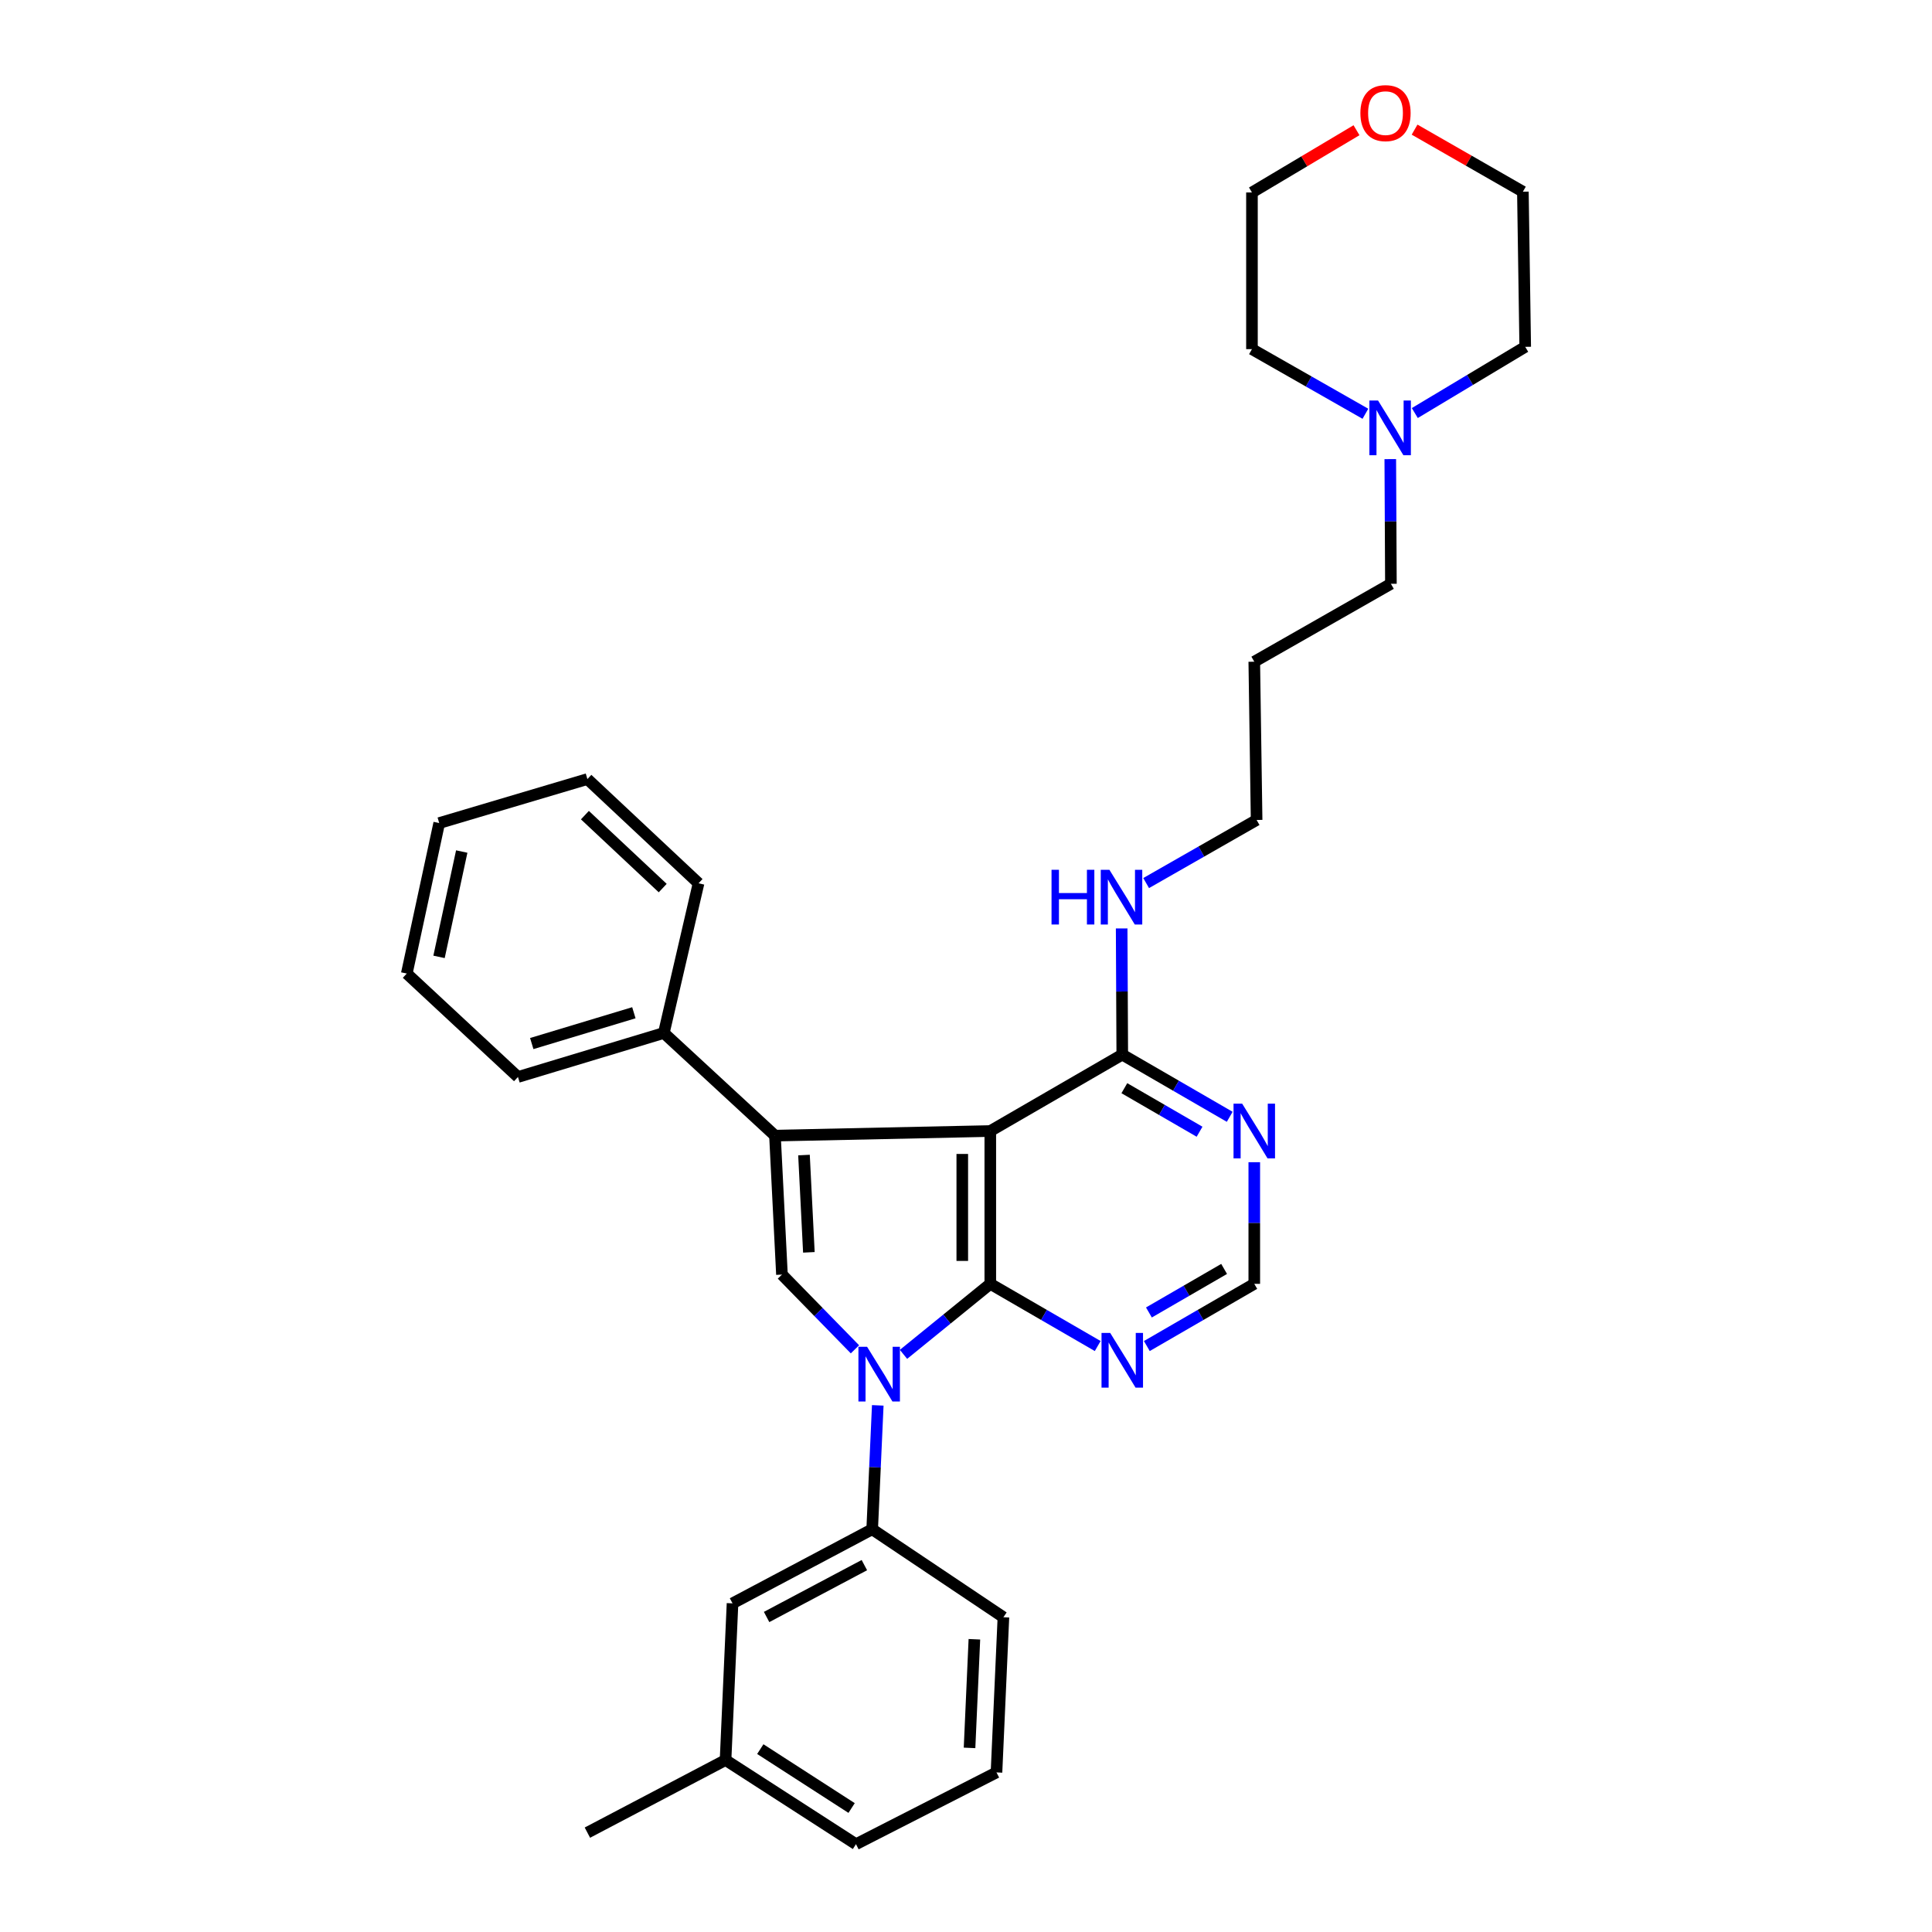 <?xml version='1.0' encoding='iso-8859-1'?>
<svg version='1.1' baseProfile='full'
              xmlns='http://www.w3.org/2000/svg'
                      xmlns:rdkit='http://www.rdkit.org/xml'
                      xmlns:xlink='http://www.w3.org/1999/xlink'
                  xml:space='preserve'
width='1000px' height='1000px' viewBox='0 0 1000 1000'>
<!-- END OF HEADER -->
<rect style='opacity:1.0;fill:#FFFFFF;stroke:none' width='1000' height='1000' x='0' y='0'> </rect>
<path class='bond-0' d='M 512.575,664.516 L 490.113,682.765' style='fill:none;fill-rule:evenodd;stroke:#000000;stroke-width:6px;stroke-linecap:butt;stroke-linejoin:miter;stroke-opacity:1' />
<path class='bond-0' d='M 490.113,682.765 L 467.651,701.015' style='fill:none;fill-rule:evenodd;stroke:#0000FF;stroke-width:6px;stroke-linecap:butt;stroke-linejoin:miter;stroke-opacity:1' />
<path class='bond-1' d='M 512.575,664.516 L 512.575,585.419' style='fill:none;fill-rule:evenodd;stroke:#000000;stroke-width:6px;stroke-linecap:butt;stroke-linejoin:miter;stroke-opacity:1' />
<path class='bond-1' d='M 498.075,652.651 L 498.075,597.284' style='fill:none;fill-rule:evenodd;stroke:#000000;stroke-width:6px;stroke-linecap:butt;stroke-linejoin:miter;stroke-opacity:1' />
<path class='bond-4' d='M 512.575,664.516 L 540.373,680.612' style='fill:none;fill-rule:evenodd;stroke:#000000;stroke-width:6px;stroke-linecap:butt;stroke-linejoin:miter;stroke-opacity:1' />
<path class='bond-4' d='M 540.373,680.612 L 568.172,696.707' style='fill:none;fill-rule:evenodd;stroke:#0000FF;stroke-width:6px;stroke-linecap:butt;stroke-linejoin:miter;stroke-opacity:1' />
<path class='bond-3' d='M 442.518,698.406 L 423.627,679.065' style='fill:none;fill-rule:evenodd;stroke:#0000FF;stroke-width:6px;stroke-linecap:butt;stroke-linejoin:miter;stroke-opacity:1' />
<path class='bond-3' d='M 423.627,679.065 L 404.736,659.723' style='fill:none;fill-rule:evenodd;stroke:#000000;stroke-width:6px;stroke-linecap:butt;stroke-linejoin:miter;stroke-opacity:1' />
<path class='bond-6' d='M 454.33,727.415 L 452.886,759.479' style='fill:none;fill-rule:evenodd;stroke:#0000FF;stroke-width:6px;stroke-linecap:butt;stroke-linejoin:miter;stroke-opacity:1' />
<path class='bond-6' d='M 452.886,759.479 L 451.442,791.543' style='fill:none;fill-rule:evenodd;stroke:#000000;stroke-width:6px;stroke-linecap:butt;stroke-linejoin:miter;stroke-opacity:1' />
<path class='bond-2' d='M 512.575,585.419 L 401.119,587.796' style='fill:none;fill-rule:evenodd;stroke:#000000;stroke-width:6px;stroke-linecap:butt;stroke-linejoin:miter;stroke-opacity:1' />
<path class='bond-5' d='M 512.575,585.419 L 580.885,545.867' style='fill:none;fill-rule:evenodd;stroke:#000000;stroke-width:6px;stroke-linecap:butt;stroke-linejoin:miter;stroke-opacity:1' />
<path class='bond-9' d='M 401.119,587.796 L 343.603,534.662' style='fill:none;fill-rule:evenodd;stroke:#000000;stroke-width:6px;stroke-linecap:butt;stroke-linejoin:miter;stroke-opacity:1' />
<path class='bond-31' d='M 401.119,587.796 L 404.736,659.723' style='fill:none;fill-rule:evenodd;stroke:#000000;stroke-width:6px;stroke-linecap:butt;stroke-linejoin:miter;stroke-opacity:1' />
<path class='bond-31' d='M 416.143,597.857 L 418.675,648.206' style='fill:none;fill-rule:evenodd;stroke:#000000;stroke-width:6px;stroke-linecap:butt;stroke-linejoin:miter;stroke-opacity:1' />
<path class='bond-8' d='M 593.599,696.709 L 621.405,680.612' style='fill:none;fill-rule:evenodd;stroke:#0000FF;stroke-width:6px;stroke-linecap:butt;stroke-linejoin:miter;stroke-opacity:1' />
<path class='bond-8' d='M 621.405,680.612 L 649.212,664.516' style='fill:none;fill-rule:evenodd;stroke:#000000;stroke-width:6px;stroke-linecap:butt;stroke-linejoin:miter;stroke-opacity:1' />
<path class='bond-8' d='M 594.676,679.331 L 614.141,668.063' style='fill:none;fill-rule:evenodd;stroke:#0000FF;stroke-width:6px;stroke-linecap:butt;stroke-linejoin:miter;stroke-opacity:1' />
<path class='bond-8' d='M 614.141,668.063 L 633.605,656.796' style='fill:none;fill-rule:evenodd;stroke:#000000;stroke-width:6px;stroke-linecap:butt;stroke-linejoin:miter;stroke-opacity:1' />
<path class='bond-13' d='M 580.885,545.867 L 580.727,513.213' style='fill:none;fill-rule:evenodd;stroke:#000000;stroke-width:6px;stroke-linecap:butt;stroke-linejoin:miter;stroke-opacity:1' />
<path class='bond-13' d='M 580.727,513.213 L 580.569,480.559' style='fill:none;fill-rule:evenodd;stroke:#0000FF;stroke-width:6px;stroke-linecap:butt;stroke-linejoin:miter;stroke-opacity:1' />
<path class='bond-32' d='M 580.885,545.867 L 608.691,561.963' style='fill:none;fill-rule:evenodd;stroke:#000000;stroke-width:6px;stroke-linecap:butt;stroke-linejoin:miter;stroke-opacity:1' />
<path class='bond-32' d='M 608.691,561.963 L 636.498,578.06' style='fill:none;fill-rule:evenodd;stroke:#0000FF;stroke-width:6px;stroke-linecap:butt;stroke-linejoin:miter;stroke-opacity:1' />
<path class='bond-32' d='M 581.963,563.245 L 601.427,574.512' style='fill:none;fill-rule:evenodd;stroke:#000000;stroke-width:6px;stroke-linecap:butt;stroke-linejoin:miter;stroke-opacity:1' />
<path class='bond-32' d='M 601.427,574.512 L 620.892,585.78' style='fill:none;fill-rule:evenodd;stroke:#0000FF;stroke-width:6px;stroke-linecap:butt;stroke-linejoin:miter;stroke-opacity:1' />
<path class='bond-11' d='M 451.442,791.543 L 379.152,829.895' style='fill:none;fill-rule:evenodd;stroke:#000000;stroke-width:6px;stroke-linecap:butt;stroke-linejoin:miter;stroke-opacity:1' />
<path class='bond-11' d='M 447.394,810.105 L 396.791,836.951' style='fill:none;fill-rule:evenodd;stroke:#000000;stroke-width:6px;stroke-linecap:butt;stroke-linejoin:miter;stroke-opacity:1' />
<path class='bond-16' d='M 451.442,791.543 L 519.365,837.08' style='fill:none;fill-rule:evenodd;stroke:#000000;stroke-width:6px;stroke-linecap:butt;stroke-linejoin:miter;stroke-opacity:1' />
<path class='bond-7' d='M 649.212,601.557 L 649.212,633.036' style='fill:none;fill-rule:evenodd;stroke:#0000FF;stroke-width:6px;stroke-linecap:butt;stroke-linejoin:miter;stroke-opacity:1' />
<path class='bond-7' d='M 649.212,633.036 L 649.212,664.516' style='fill:none;fill-rule:evenodd;stroke:#000000;stroke-width:6px;stroke-linecap:butt;stroke-linejoin:miter;stroke-opacity:1' />
<path class='bond-24' d='M 343.603,534.662 L 268.099,557.443' style='fill:none;fill-rule:evenodd;stroke:#000000;stroke-width:6px;stroke-linecap:butt;stroke-linejoin:miter;stroke-opacity:1' />
<path class='bond-24' d='M 328.089,524.197 L 275.236,540.144' style='fill:none;fill-rule:evenodd;stroke:#000000;stroke-width:6px;stroke-linecap:butt;stroke-linejoin:miter;stroke-opacity:1' />
<path class='bond-25' d='M 343.603,534.662 L 361.567,457.184' style='fill:none;fill-rule:evenodd;stroke:#000000;stroke-width:6px;stroke-linecap:butt;stroke-linejoin:miter;stroke-opacity:1' />
<path class='bond-10' d='M 719.609,237.635 L 719.77,269.904' style='fill:none;fill-rule:evenodd;stroke:#0000FF;stroke-width:6px;stroke-linecap:butt;stroke-linejoin:miter;stroke-opacity:1' />
<path class='bond-10' d='M 719.77,269.904 L 719.931,302.172' style='fill:none;fill-rule:evenodd;stroke:#000000;stroke-width:6px;stroke-linecap:butt;stroke-linejoin:miter;stroke-opacity:1' />
<path class='bond-18' d='M 732.306,213.793 L 760.878,196.656' style='fill:none;fill-rule:evenodd;stroke:#0000FF;stroke-width:6px;stroke-linecap:butt;stroke-linejoin:miter;stroke-opacity:1' />
<path class='bond-18' d='M 760.878,196.656 L 789.449,179.52' style='fill:none;fill-rule:evenodd;stroke:#000000;stroke-width:6px;stroke-linecap:butt;stroke-linejoin:miter;stroke-opacity:1' />
<path class='bond-19' d='M 706.73,214.165 L 677.371,197.439' style='fill:none;fill-rule:evenodd;stroke:#0000FF;stroke-width:6px;stroke-linecap:butt;stroke-linejoin:miter;stroke-opacity:1' />
<path class='bond-19' d='M 677.371,197.439 L 648.011,180.712' style='fill:none;fill-rule:evenodd;stroke:#000000;stroke-width:6px;stroke-linecap:butt;stroke-linejoin:miter;stroke-opacity:1' />
<path class='bond-14' d='M 379.152,829.895 L 375.543,910.989' style='fill:none;fill-rule:evenodd;stroke:#000000;stroke-width:6px;stroke-linecap:butt;stroke-linejoin:miter;stroke-opacity:1' />
<path class='bond-12' d='M 702.124,67.406 L 675.068,83.512' style='fill:none;fill-rule:evenodd;stroke:#FF0000;stroke-width:6px;stroke-linecap:butt;stroke-linejoin:miter;stroke-opacity:1' />
<path class='bond-12' d='M 675.068,83.512 L 648.011,99.618' style='fill:none;fill-rule:evenodd;stroke:#000000;stroke-width:6px;stroke-linecap:butt;stroke-linejoin:miter;stroke-opacity:1' />
<path class='bond-35' d='M 732.184,67.095 L 760.213,83.159' style='fill:none;fill-rule:evenodd;stroke:#FF0000;stroke-width:6px;stroke-linecap:butt;stroke-linejoin:miter;stroke-opacity:1' />
<path class='bond-35' d='M 760.213,83.159 L 788.241,99.223' style='fill:none;fill-rule:evenodd;stroke:#000000;stroke-width:6px;stroke-linecap:butt;stroke-linejoin:miter;stroke-opacity:1' />
<path class='bond-21' d='M 593.244,457.076 L 621.832,440.745' style='fill:none;fill-rule:evenodd;stroke:#0000FF;stroke-width:6px;stroke-linecap:butt;stroke-linejoin:miter;stroke-opacity:1' />
<path class='bond-21' d='M 621.832,440.745 L 650.42,424.414' style='fill:none;fill-rule:evenodd;stroke:#000000;stroke-width:6px;stroke-linecap:butt;stroke-linejoin:miter;stroke-opacity:1' />
<path class='bond-27' d='M 375.543,910.989 L 304.034,948.568' style='fill:none;fill-rule:evenodd;stroke:#000000;stroke-width:6px;stroke-linecap:butt;stroke-linejoin:miter;stroke-opacity:1' />
<path class='bond-33' d='M 375.543,910.989 L 443.056,954.545' style='fill:none;fill-rule:evenodd;stroke:#000000;stroke-width:6px;stroke-linecap:butt;stroke-linejoin:miter;stroke-opacity:1' />
<path class='bond-33' d='M 393.53,905.339 L 440.79,935.828' style='fill:none;fill-rule:evenodd;stroke:#000000;stroke-width:6px;stroke-linecap:butt;stroke-linejoin:miter;stroke-opacity:1' />
<path class='bond-15' d='M 719.931,302.172 L 649.212,342.498' style='fill:none;fill-rule:evenodd;stroke:#000000;stroke-width:6px;stroke-linecap:butt;stroke-linejoin:miter;stroke-opacity:1' />
<path class='bond-20' d='M 519.365,837.08 L 515.781,917.402' style='fill:none;fill-rule:evenodd;stroke:#000000;stroke-width:6px;stroke-linecap:butt;stroke-linejoin:miter;stroke-opacity:1' />
<path class='bond-20' d='M 504.342,848.482 L 501.833,904.707' style='fill:none;fill-rule:evenodd;stroke:#000000;stroke-width:6px;stroke-linecap:butt;stroke-linejoin:miter;stroke-opacity:1' />
<path class='bond-17' d='M 649.212,342.498 L 650.42,424.414' style='fill:none;fill-rule:evenodd;stroke:#000000;stroke-width:6px;stroke-linecap:butt;stroke-linejoin:miter;stroke-opacity:1' />
<path class='bond-23' d='M 789.449,179.52 L 788.241,99.223' style='fill:none;fill-rule:evenodd;stroke:#000000;stroke-width:6px;stroke-linecap:butt;stroke-linejoin:miter;stroke-opacity:1' />
<path class='bond-22' d='M 648.011,180.712 L 648.011,99.618' style='fill:none;fill-rule:evenodd;stroke:#000000;stroke-width:6px;stroke-linecap:butt;stroke-linejoin:miter;stroke-opacity:1' />
<path class='bond-26' d='M 515.781,917.402 L 443.056,954.545' style='fill:none;fill-rule:evenodd;stroke:#000000;stroke-width:6px;stroke-linecap:butt;stroke-linejoin:miter;stroke-opacity:1' />
<path class='bond-29' d='M 268.099,557.443 L 210.551,503.906' style='fill:none;fill-rule:evenodd;stroke:#000000;stroke-width:6px;stroke-linecap:butt;stroke-linejoin:miter;stroke-opacity:1' />
<path class='bond-28' d='M 361.567,457.184 L 304.034,403.245' style='fill:none;fill-rule:evenodd;stroke:#000000;stroke-width:6px;stroke-linecap:butt;stroke-linejoin:miter;stroke-opacity:1' />
<path class='bond-28' d='M 343.019,459.671 L 302.747,421.913' style='fill:none;fill-rule:evenodd;stroke:#000000;stroke-width:6px;stroke-linecap:butt;stroke-linejoin:miter;stroke-opacity:1' />
<path class='bond-30' d='M 304.034,403.245 L 227.338,426.017' style='fill:none;fill-rule:evenodd;stroke:#000000;stroke-width:6px;stroke-linecap:butt;stroke-linejoin:miter;stroke-opacity:1' />
<path class='bond-34' d='M 210.551,503.906 L 227.338,426.017' style='fill:none;fill-rule:evenodd;stroke:#000000;stroke-width:6px;stroke-linecap:butt;stroke-linejoin:miter;stroke-opacity:1' />
<path class='bond-34' d='M 227.243,495.278 L 238.994,440.756' style='fill:none;fill-rule:evenodd;stroke:#000000;stroke-width:6px;stroke-linecap:butt;stroke-linejoin:miter;stroke-opacity:1' />
<path  class='atom-1' d='M 448.798 697.086
L 458.078 712.086
Q 458.998 713.566, 460.478 716.246
Q 461.958 718.926, 462.038 719.086
L 462.038 697.086
L 465.798 697.086
L 465.798 725.406
L 461.918 725.406
L 451.958 709.006
Q 450.798 707.086, 449.558 704.886
Q 448.358 702.686, 447.998 702.006
L 447.998 725.406
L 444.318 725.406
L 444.318 697.086
L 448.798 697.086
' fill='#0000FF'/>
<path  class='atom-5' d='M 574.625 689.908
L 583.905 704.908
Q 584.825 706.388, 586.305 709.068
Q 587.785 711.748, 587.865 711.908
L 587.865 689.908
L 591.625 689.908
L 591.625 718.228
L 587.745 718.228
L 577.785 701.828
Q 576.625 699.908, 575.385 697.708
Q 574.185 695.508, 573.825 694.828
L 573.825 718.228
L 570.145 718.228
L 570.145 689.908
L 574.625 689.908
' fill='#0000FF'/>
<path  class='atom-8' d='M 642.952 571.259
L 652.232 586.259
Q 653.152 587.739, 654.632 590.419
Q 656.112 593.099, 656.192 593.259
L 656.192 571.259
L 659.952 571.259
L 659.952 599.579
L 656.072 599.579
L 646.112 583.179
Q 644.952 581.259, 643.712 579.059
Q 642.512 576.859, 642.152 576.179
L 642.152 599.579
L 638.472 599.579
L 638.472 571.259
L 642.952 571.259
' fill='#0000FF'/>
<path  class='atom-11' d='M 713.268 207.297
L 722.548 222.297
Q 723.468 223.777, 724.948 226.457
Q 726.428 229.137, 726.508 229.297
L 726.508 207.297
L 730.268 207.297
L 730.268 235.617
L 726.388 235.617
L 716.428 219.217
Q 715.268 217.297, 714.028 215.097
Q 712.828 212.897, 712.468 212.217
L 712.468 235.617
L 708.788 235.617
L 708.788 207.297
L 713.268 207.297
' fill='#0000FF'/>
<path  class='atom-13' d='M 704.135 58.55
Q 704.135 51.75, 707.495 47.95
Q 710.855 44.15, 717.135 44.15
Q 723.415 44.15, 726.775 47.95
Q 730.135 51.75, 730.135 58.55
Q 730.135 65.43, 726.735 69.35
Q 723.335 73.23, 717.135 73.23
Q 710.895 73.23, 707.495 69.35
Q 704.135 65.47, 704.135 58.55
M 717.135 70.03
Q 721.455 70.03, 723.775 67.15
Q 726.135 64.23, 726.135 58.55
Q 726.135 52.99, 723.775 50.19
Q 721.455 47.35, 717.135 47.35
Q 712.815 47.35, 710.455 50.15
Q 708.135 52.95, 708.135 58.55
Q 708.135 64.27, 710.455 67.15
Q 712.815 70.03, 717.135 70.03
' fill='#FF0000'/>
<path  class='atom-14' d='M 544.27 450.202
L 548.11 450.202
L 548.11 462.242
L 562.59 462.242
L 562.59 450.202
L 566.43 450.202
L 566.43 478.522
L 562.59 478.522
L 562.59 465.442
L 548.11 465.442
L 548.11 478.522
L 544.27 478.522
L 544.27 450.202
' fill='#0000FF'/>
<path  class='atom-14' d='M 574.23 450.202
L 583.51 465.202
Q 584.43 466.682, 585.91 469.362
Q 587.39 472.042, 587.47 472.202
L 587.47 450.202
L 591.23 450.202
L 591.23 478.522
L 587.35 478.522
L 577.39 462.122
Q 576.23 460.202, 574.99 458.002
Q 573.79 455.802, 573.43 455.122
L 573.43 478.522
L 569.75 478.522
L 569.75 450.202
L 574.23 450.202
' fill='#0000FF'/>
</svg>
